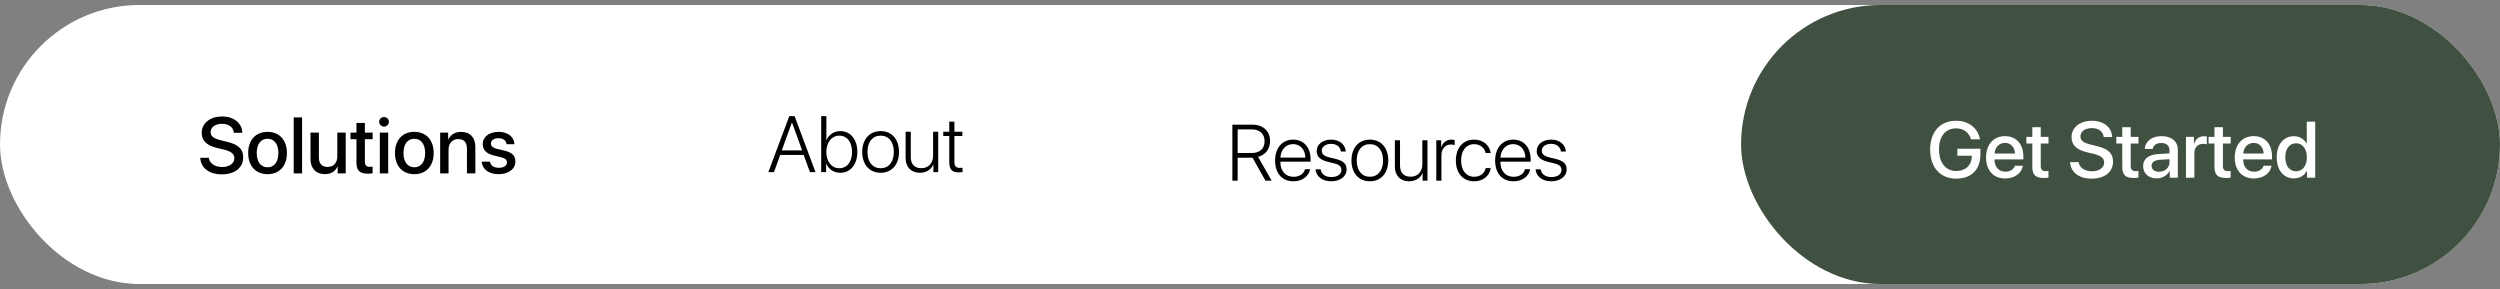 <?xml version="1.0" encoding="UTF-8"?> <svg xmlns="http://www.w3.org/2000/svg" width="346" height="40" viewBox="0 0 346 40" fill="none"><rect x="0" y="0" width="346" height="40" fill="#808080" stroke="none"/><rect y="0.692" width="346" height="38.616" rx="19.308" fill="white"></rect><rect x="240.964" y="0.692" width="105.036" height="38.616" rx="19.308" fill="#405141"></rect><path d="M27.715 21.841H28.902C28.988 22.609 29.734 23.114 30.755 23.114C31.732 23.114 32.436 22.609 32.436 21.916C32.436 21.314 32.012 20.955 31.007 20.707L30.003 20.466C28.58 20.122 27.919 19.456 27.919 18.377C27.919 17.039 29.084 16.121 30.739 16.121C32.377 16.121 33.499 17.039 33.537 18.377H32.366C32.296 17.603 31.657 17.136 30.723 17.136C29.788 17.136 29.149 17.608 29.149 18.296C29.149 18.844 29.557 19.166 30.556 19.413L31.41 19.623C33 19.998 33.661 20.638 33.661 21.771C33.661 23.221 32.506 24.129 30.669 24.129C28.95 24.129 27.79 23.243 27.715 21.841ZM37.028 24.107C35.412 24.107 34.348 22.996 34.348 21.175C34.348 19.359 35.417 18.248 37.028 18.248C38.64 18.248 39.709 19.359 39.709 21.175C39.709 22.996 38.645 24.107 37.028 24.107ZM37.028 23.151C37.941 23.151 38.527 22.432 38.527 21.175C38.527 19.923 37.936 19.204 37.028 19.204C36.121 19.204 35.53 19.923 35.53 21.175C35.53 22.432 36.121 23.151 37.028 23.151ZM40.648 24V16.25H41.809V24H40.648ZM47.846 18.35V24H46.734V23.044H46.707C46.395 23.721 45.821 24.102 44.956 24.102C43.726 24.102 42.974 23.302 42.974 22.007V18.35H44.134V21.782C44.134 22.641 44.542 23.103 45.343 23.103C46.181 23.103 46.685 22.523 46.685 21.642V18.35H47.846ZM49.334 17.012H50.499V18.35H51.573V19.268H50.499V22.383C50.499 22.872 50.714 23.092 51.187 23.092C51.305 23.092 51.493 23.081 51.568 23.065V23.984C51.439 24.016 51.181 24.038 50.923 24.038C49.779 24.038 49.334 23.602 49.334 22.512V19.268H48.512V18.35H49.334V17.012ZM52.567 24V18.35H53.727V24H52.567ZM53.147 17.523C52.776 17.523 52.476 17.227 52.476 16.862C52.476 16.491 52.776 16.196 53.147 16.196C53.523 16.196 53.824 16.491 53.824 16.862C53.824 17.227 53.523 17.523 53.147 17.523ZM57.342 24.107C55.725 24.107 54.662 22.996 54.662 21.175C54.662 19.359 55.73 18.248 57.342 18.248C58.953 18.248 60.022 19.359 60.022 21.175C60.022 22.996 58.959 24.107 57.342 24.107ZM57.342 23.151C58.255 23.151 58.84 22.432 58.84 21.175C58.84 19.923 58.249 19.204 57.342 19.204C56.434 19.204 55.843 19.923 55.843 21.175C55.843 22.432 56.434 23.151 57.342 23.151ZM60.919 24V18.35H62.025V19.295H62.052C62.358 18.65 62.96 18.253 63.83 18.253C65.076 18.253 65.79 19.048 65.79 20.342V24H64.625V20.568C64.625 19.719 64.228 19.252 63.422 19.252C62.605 19.252 62.079 19.832 62.079 20.707V24H60.919ZM66.811 19.95C66.811 18.94 67.703 18.248 69.024 18.248C70.281 18.248 71.162 18.951 71.199 19.956H70.109C70.055 19.445 69.642 19.128 68.992 19.128C68.363 19.128 67.944 19.435 67.944 19.88C67.944 20.23 68.224 20.466 68.809 20.611L69.76 20.831C70.898 21.105 71.328 21.535 71.328 22.367C71.328 23.398 70.367 24.107 68.981 24.107C67.644 24.107 66.757 23.415 66.666 22.378H67.815C67.907 22.92 68.326 23.221 69.035 23.221C69.733 23.221 70.163 22.931 70.163 22.475C70.163 22.115 69.948 21.916 69.357 21.766L68.347 21.519C67.327 21.271 66.811 20.74 66.811 19.95Z" fill="black"></path><path d="M112.092 23.821L111.233 21.447H107.978L107.119 23.821H106.34L109.24 16.071H109.971L112.866 23.821H112.092ZM109.589 16.979L108.198 20.814H111.013L109.622 16.979H109.589ZM116.292 23.913C115.401 23.913 114.686 23.424 114.353 22.64H114.337V23.821H113.655V16.071H114.37V19.401H114.386C114.703 18.633 115.422 18.144 116.298 18.144C117.7 18.144 118.656 19.288 118.656 21.028C118.656 22.769 117.7 23.913 116.292 23.913ZM116.158 18.773C115.111 18.773 114.364 19.691 114.364 21.028C114.364 22.371 115.105 23.284 116.158 23.284C117.232 23.284 117.925 22.398 117.925 21.028C117.925 19.664 117.232 18.773 116.158 18.773ZM121.878 23.913C120.358 23.913 119.332 22.801 119.332 21.028C119.332 19.251 120.364 18.144 121.878 18.144C123.398 18.144 124.424 19.251 124.424 21.028C124.424 22.801 123.398 23.913 121.878 23.913ZM121.878 23.284C122.974 23.284 123.705 22.446 123.705 21.028C123.705 19.61 122.974 18.773 121.878 18.773C120.783 18.773 120.058 19.61 120.058 21.028C120.058 22.446 120.783 23.284 121.878 23.284ZM129.849 18.235V23.821H129.178V22.785H129.162C128.866 23.472 128.195 23.913 127.309 23.913C126.095 23.913 125.337 23.123 125.337 21.866V18.235H126.052V21.743C126.052 22.731 126.578 23.279 127.513 23.279C128.485 23.279 129.14 22.597 129.14 21.549V18.235H129.849ZM131.38 16.839H132.089V18.235H133.19V18.826H132.089V22.414C132.089 22.989 132.314 23.236 132.83 23.236C132.905 23.236 133.174 23.225 133.217 23.215V23.821C133.142 23.837 132.841 23.854 132.69 23.854C131.756 23.854 131.38 23.456 131.38 22.446V18.826H130.547V18.235H131.38V16.839Z" fill="black"></path><path d="M171.291 17.905V21.176H173.235C174.363 21.176 175.018 20.574 175.018 19.538C175.018 18.512 174.336 17.905 173.208 17.905H171.291ZM171.291 21.826V25H170.56V17.25H173.294C174.809 17.25 175.775 18.136 175.775 19.516C175.775 20.612 175.152 21.439 174.116 21.707L175.996 25H175.136L173.353 21.826C173.326 21.826 173.272 21.826 173.235 21.826H171.291ZM178.96 19.946C177.961 19.946 177.269 20.714 177.209 21.815H180.658C180.642 20.714 179.97 19.946 178.96 19.946ZM180.615 23.416H181.318C181.152 24.382 180.244 25.091 179.014 25.091C177.446 25.091 176.474 23.996 176.474 22.223C176.474 20.488 177.457 19.323 178.971 19.323C180.454 19.323 181.388 20.413 181.388 22.078V22.379H177.204V22.422C177.204 23.684 177.918 24.468 179.03 24.468C179.874 24.468 180.459 24.028 180.615 23.416ZM182.226 20.907C182.226 19.983 183.053 19.323 184.235 19.323C185.379 19.323 186.195 19.994 186.265 20.977H185.583C185.497 20.316 184.987 19.908 184.213 19.908C183.451 19.908 182.93 20.311 182.93 20.87C182.93 21.326 183.257 21.605 184.004 21.788L184.831 21.987C185.948 22.266 186.367 22.674 186.367 23.475C186.367 24.42 185.481 25.091 184.219 25.091C183.021 25.091 182.156 24.42 182.065 23.437H182.774C182.876 24.098 183.424 24.506 184.262 24.506C185.1 24.506 185.653 24.114 185.653 23.528C185.653 23.045 185.374 22.787 184.627 22.605L183.719 22.379C182.709 22.127 182.226 21.648 182.226 20.907ZM189.59 25.091C188.07 25.091 187.044 23.98 187.044 22.207C187.044 20.429 188.075 19.323 189.59 19.323C191.11 19.323 192.136 20.429 192.136 22.207C192.136 23.98 191.11 25.091 189.59 25.091ZM189.59 24.463C190.686 24.463 191.416 23.625 191.416 22.207C191.416 20.789 190.686 19.951 189.59 19.951C188.494 19.951 187.769 20.789 187.769 22.207C187.769 23.625 188.494 24.463 189.59 24.463ZM197.561 19.414V25H196.889V23.963H196.873C196.578 24.651 195.906 25.091 195.02 25.091C193.806 25.091 193.049 24.302 193.049 23.045V19.414H193.763V22.921C193.763 23.91 194.29 24.457 195.224 24.457C196.196 24.457 196.852 23.775 196.852 22.728V19.414H197.561ZM198.785 25V19.414H199.457V20.408H199.473C199.677 19.726 200.198 19.323 200.885 19.323C201.073 19.323 201.24 19.36 201.326 19.382V20.08C201.234 20.037 201.036 20 200.794 20C199.999 20 199.494 20.617 199.494 21.52V25H198.785ZM206.315 21.181H205.617C205.467 20.494 204.903 19.951 204.022 19.951C202.932 19.951 202.217 20.827 202.217 22.207C202.217 23.609 202.937 24.463 204.027 24.463C204.871 24.463 205.456 23.996 205.617 23.27H206.321C206.165 24.339 205.257 25.091 204.022 25.091C202.497 25.091 201.492 23.996 201.492 22.207C201.492 20.445 202.497 19.323 204.017 19.323C205.333 19.323 206.176 20.182 206.315 21.181ZM209.415 19.946C208.416 19.946 207.723 20.714 207.664 21.815H211.112C211.096 20.714 210.424 19.946 209.415 19.946ZM211.069 23.416H211.772C211.606 24.382 210.698 25.091 209.468 25.091C207.9 25.091 206.928 23.996 206.928 22.223C206.928 20.488 207.911 19.323 209.425 19.323C210.908 19.323 211.842 20.413 211.842 22.078V22.379H207.658V22.422C207.658 23.684 208.373 24.468 209.484 24.468C210.328 24.468 210.913 24.028 211.069 23.416ZM212.68 20.907C212.68 19.983 213.507 19.323 214.689 19.323C215.833 19.323 216.649 19.994 216.719 20.977H216.037C215.951 20.316 215.441 19.908 214.667 19.908C213.905 19.908 213.384 20.311 213.384 20.87C213.384 21.326 213.711 21.605 214.458 21.788L215.285 21.987C216.402 22.266 216.821 22.674 216.821 23.475C216.821 24.42 215.935 25.091 214.673 25.091C213.475 25.091 212.61 24.42 212.519 23.437H213.228C213.33 24.098 213.878 24.506 214.716 24.506C215.554 24.506 216.107 24.114 216.107 23.528C216.107 23.045 215.828 22.787 215.081 22.605L214.173 22.379C213.164 22.127 212.68 21.648 212.68 20.907Z" fill="black"></path><path d="M274.087 21.371C274.087 23.471 272.846 24.723 270.746 24.723C268.527 24.723 267.131 23.17 267.131 20.684C267.131 18.24 268.522 16.714 270.73 16.714C272.454 16.714 273.759 17.735 274.027 19.282H272.792C272.502 18.32 271.745 17.767 270.735 17.767C269.253 17.767 268.361 18.852 268.361 20.673C268.361 22.526 269.279 23.67 270.756 23.67C272.013 23.67 272.883 22.864 272.9 21.688V21.554H270.896V20.581H274.087V21.371ZM277.486 19.776C276.675 19.776 276.106 20.394 276.047 21.248H278.872C278.845 20.383 278.297 19.776 277.486 19.776ZM278.867 22.934H279.968C279.807 23.965 278.829 24.701 277.535 24.701C275.875 24.701 274.871 23.579 274.871 21.795C274.871 20.023 275.891 18.841 277.486 18.841C279.055 18.841 280.032 19.948 280.032 21.661V22.059H276.042V22.128C276.042 23.111 276.632 23.761 277.562 23.761C278.222 23.761 278.711 23.428 278.867 22.934ZM281.273 17.606H282.439V18.943H283.513V19.862H282.439V22.977C282.439 23.466 282.653 23.686 283.126 23.686C283.244 23.686 283.432 23.675 283.507 23.659V24.578C283.379 24.61 283.121 24.631 282.863 24.631C281.719 24.631 281.273 24.196 281.273 23.106V19.862H280.451V18.943H281.273V17.606ZM286.499 22.435H287.686C287.772 23.203 288.519 23.707 289.539 23.707C290.517 23.707 291.22 23.203 291.22 22.51C291.22 21.908 290.796 21.548 289.792 21.301L288.787 21.06C287.364 20.716 286.703 20.05 286.703 18.97C286.703 17.633 287.869 16.714 289.523 16.714C291.161 16.714 292.284 17.633 292.321 18.97H291.151C291.081 18.197 290.442 17.73 289.507 17.73C288.572 17.73 287.933 18.202 287.933 18.89C287.933 19.438 288.341 19.76 289.34 20.007L290.194 20.216C291.784 20.592 292.445 21.231 292.445 22.365C292.445 23.815 291.29 24.723 289.453 24.723C287.735 24.723 286.574 23.836 286.499 22.435ZM293.723 17.606H294.889V18.943H295.963V19.862H294.889V22.977C294.889 23.466 295.104 23.686 295.576 23.686C295.694 23.686 295.882 23.675 295.958 23.659V24.578C295.829 24.61 295.571 24.631 295.313 24.631C294.169 24.631 293.723 24.196 293.723 23.106V19.862H292.901V18.943H293.723V17.606ZM298.81 23.772C299.621 23.772 300.255 23.213 300.255 22.477V22.032L298.863 22.118C298.171 22.166 297.778 22.472 297.778 22.956C297.778 23.45 298.187 23.772 298.81 23.772ZM298.487 24.69C297.381 24.69 296.608 24.003 296.608 22.988C296.608 22 297.365 21.393 298.708 21.317L300.255 21.226V20.791C300.255 20.163 299.83 19.787 299.121 19.787C298.45 19.787 298.031 20.109 297.929 20.614H296.833C296.898 19.593 297.768 18.841 299.164 18.841C300.534 18.841 301.409 19.566 301.409 20.7V24.594H300.297V23.665H300.271C299.943 24.293 299.229 24.69 298.487 24.69ZM302.537 24.594V18.943H303.644V19.905H303.671C303.859 19.244 304.363 18.852 305.029 18.852C305.196 18.852 305.341 18.879 305.427 18.895V19.975C305.336 19.937 305.131 19.91 304.906 19.91C304.159 19.91 303.697 20.41 303.697 21.21V24.594H302.537ZM306.485 17.606H307.651V18.943H308.725V19.862H307.651V22.977C307.651 23.466 307.865 23.686 308.338 23.686C308.456 23.686 308.644 23.675 308.719 23.659V24.578C308.59 24.61 308.333 24.631 308.075 24.631C306.931 24.631 306.485 24.196 306.485 23.106V19.862H305.663V18.943H306.485V17.606ZM311.904 19.776C311.093 19.776 310.524 20.394 310.465 21.248H313.29C313.263 20.383 312.715 19.776 311.904 19.776ZM313.285 22.934H314.386C314.225 23.965 313.247 24.701 311.953 24.701C310.293 24.701 309.289 23.579 309.289 21.795C309.289 20.023 310.309 18.841 311.904 18.841C313.473 18.841 314.45 19.948 314.45 21.661V22.059H310.46V22.128C310.46 23.111 311.05 23.761 311.98 23.761C312.64 23.761 313.129 23.428 313.285 22.934ZM317.474 24.69C316.046 24.69 315.1 23.552 315.1 21.769C315.1 19.985 316.046 18.852 317.464 18.852C318.275 18.852 318.919 19.26 319.236 19.883H319.257V16.843H320.423V24.594H319.295V23.632H319.274C318.941 24.277 318.296 24.69 317.474 24.69ZM317.78 19.83C316.862 19.83 316.287 20.581 316.287 21.769C316.287 22.961 316.862 23.707 317.78 23.707C318.672 23.707 319.268 22.95 319.268 21.769C319.268 20.598 318.672 19.83 317.78 19.83Z" fill="white"></path></svg> 